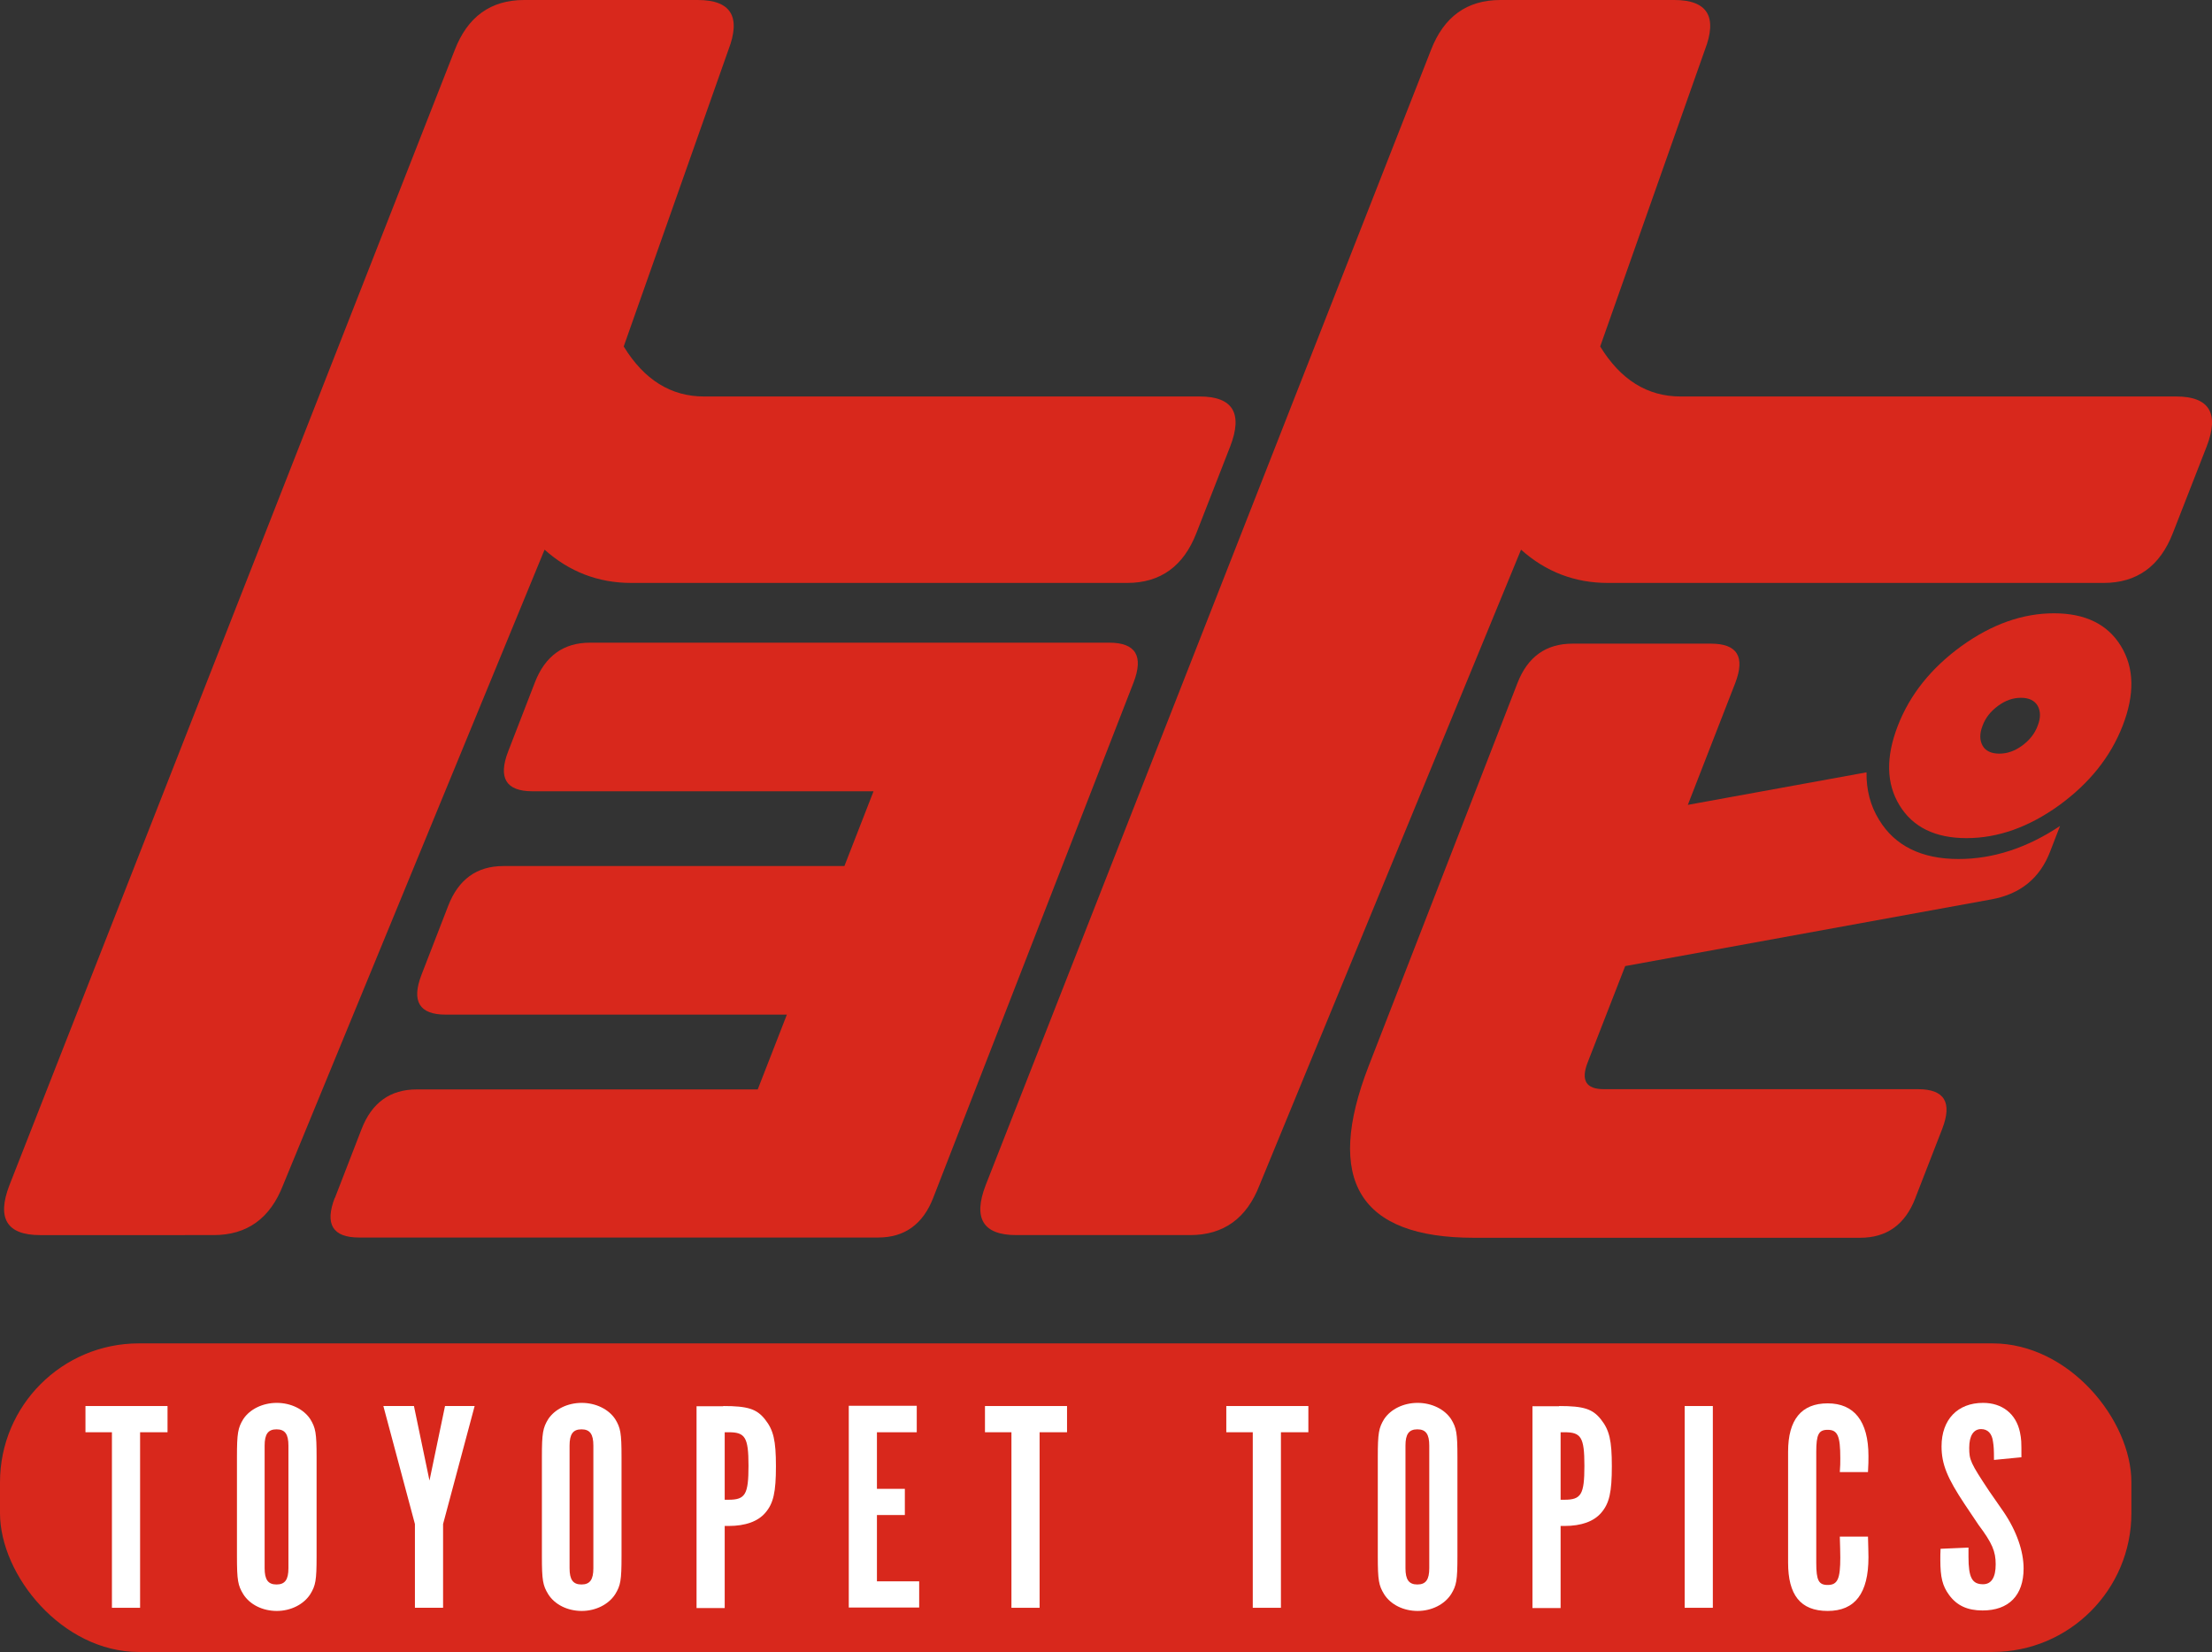 <?xml version="1.0" encoding="UTF-8"?><svg id="_レイヤー_2" xmlns="http://www.w3.org/2000/svg" viewBox="0 0 91.11 68.04"><rect x="0" y="0" width="91.11" height="68.04" fill="#333333" stroke="none"/><defs><style>.cls-1{fill:#fff;}.cls-2{fill:#d8281c;}</style></defs><g id="_レイヤー_1-2"><g><rect class="cls-2" y="55.33" width="87.79" height="12.71" rx="5.72" ry="5.72"/><g><path class="cls-1" d="m4.6,58.99h-1.08v-1.08h3.38v1.08h-1.13v7.23h-1.16v-7.23Z"/><path class="cls-1" d="m13.04,64.1c0,1-.04,1.2-.26,1.56-.27.42-.8.69-1.38.69s-1.11-.26-1.38-.69c-.22-.36-.26-.57-.26-1.56v-4.09c0-.98.04-1.2.26-1.56.27-.41.8-.67,1.38-.67s1.11.26,1.38.67c.22.36.26.57.26,1.56v4.09Zm-1.16-4.56c0-.47-.14-.67-.49-.67s-.49.2-.49.67v5.05c0,.47.14.67.49.67s.49-.2.49-.67v-5.05Z"/><path class="cls-1" d="m15.79,57.91h1.26l.64,3.07.64-3.07h1.22l-1.3,4.86v3.45h-1.16v-3.45l-1.3-4.86Z"/><path class="cls-1" d="m25.6,64.1c0,1-.04,1.2-.26,1.56-.27.42-.8.69-1.38.69s-1.11-.26-1.38-.69c-.22-.36-.26-.57-.26-1.56v-4.09c0-.98.04-1.2.26-1.56.27-.41.8-.67,1.38-.67s1.11.26,1.38.67c.22.36.26.57.26,1.56v4.09Zm-1.16-4.56c0-.47-.14-.67-.49-.67s-.49.2-.49.67v5.05c0,.47.14.67.49.67s.49-.2.49-.67v-5.05Z"/><path class="cls-1" d="m29.79,57.91c1.01,0,1.38.12,1.72.55.35.44.45.87.45,1.93s-.1,1.53-.44,1.92c-.3.35-.81.54-1.51.54h-.16v3.38h-1.16v-8.31h1.1Zm.22,3.86c.69,0,.82-.22.82-1.4s-.14-1.38-.82-1.38h-.16v2.78h.16Z"/><path class="cls-1" d="m37.76,57.91v1.08h-1.64v2.33h1.15v1.08h-1.15v2.73h1.74v1.08h-2.9v-8.31h2.8Z"/><path class="cls-1" d="m41.65,58.99h-1.08v-1.08h3.38v1.08h-1.13v7.23h-1.16v-7.23Z"/><path class="cls-1" d="m51.59,58.99h-1.08v-1.08h3.38v1.08h-1.13v7.23h-1.16v-7.23Z"/><path class="cls-1" d="m60.03,64.1c0,1-.04,1.2-.26,1.56-.27.42-.8.69-1.38.69s-1.11-.26-1.38-.69c-.22-.36-.26-.57-.26-1.56v-4.09c0-.98.04-1.2.26-1.56.27-.41.8-.67,1.38-.67s1.11.26,1.38.67c.22.36.26.57.26,1.56v4.09Zm-1.16-4.56c0-.47-.14-.67-.49-.67s-.49.2-.49.67v5.05c0,.47.14.67.49.67s.49-.2.49-.67v-5.05Z"/><path class="cls-1" d="m64.22,57.91c1.01,0,1.38.12,1.72.55.35.44.45.87.45,1.93s-.1,1.53-.44,1.92c-.3.35-.81.54-1.51.54h-.16v3.38h-1.16v-8.31h1.1Zm.22,3.86c.69,0,.82-.22.82-1.4s-.14-1.38-.82-1.38h-.16v2.78h.16Z"/><path class="cls-1" d="m70.55,66.22h-1.16v-8.31h1.16v8.31Z"/><path class="cls-1" d="m76.94,63.27c.01.45.02.65.02.87,0,1.48-.55,2.21-1.68,2.21s-1.63-.67-1.63-1.99v-4.57c0-1.32.55-1.99,1.63-1.99s1.68.72,1.68,2.17c0,.2,0,.34-.02.66h-1.16c.02-.26.02-.37.02-.57,0-.92-.11-1.17-.52-1.17-.37,0-.47.19-.47.91v4.57c0,.72.1.91.47.91.41,0,.52-.25.52-1.13,0-.25-.01-.47-.02-.86h1.16Z"/><path class="cls-1" d="m81.08,63.76v.36c0,.86.15,1.13.6,1.13.35,0,.52-.29.52-.82s-.14-.87-.71-1.63l-.57-.85c-.71-1.07-.95-1.64-.95-2.38,0-1.1.66-1.79,1.71-1.79.79,0,1.36.45,1.52,1.21.06.31.06.35.06,1.03l-1.13.11c0-.42-.01-.57-.04-.75-.04-.34-.22-.52-.49-.52-.31,0-.49.27-.49.77s.05.62.82,1.78l.59.85c.54.79.83,1.63.83,2.34,0,1.11-.61,1.73-1.69,1.73-.62,0-1.06-.2-1.38-.64-.27-.37-.36-.72-.36-1.45,0-.17,0-.25.01-.45l1.15-.05Z"/></g><g><path class="cls-2" d="m13.79,49.35l1.1-2.84c.42-1.09,1.18-1.64,2.27-1.64h14.05l1.2-3.08h-14.05c-1.09,0-1.42-.55-1-1.64l1.1-2.84c.42-1.09,1.18-1.64,2.27-1.64h14.05l1.2-3.08h-14.05c-1.09,0-1.42-.55-1-1.64l1.1-2.84c.42-1.09,1.18-1.64,2.27-1.64h21.39c1.09,0,1.42.55,1,1.64l-8.25,21.22c-.42,1.09-1.18,1.64-2.27,1.64H14.79c-1.09,0-1.42-.55-1-1.64Z"/><path class="cls-2" d="m61.8,0h7.16c1.37,0,1.79.69,1.26,2.06l-4.31,12.21c.84,1.37,1.94,2.06,3.31,2.06h20.41c1.37,0,1.79.69,1.26,2.06l-1.39,3.56c-.53,1.37-1.48,2.06-2.86,2.06h-20.41c-1.37,0-2.56-.46-3.58-1.37l-10.77,26.17c-.53,1.37-1.48,2.06-2.86,2.06h-7.16c-1.37,0-1.79-.69-1.26-2.06L58.94,2.06c.53-1.37,1.48-2.06,2.86-2.06Z"/><path class="cls-2" d="m21.58,0h7.16c1.37,0,1.79.69,1.26,2.06l-4.31,12.21c.84,1.37,1.94,2.06,3.31,2.06h20.41c1.37,0,1.79.69,1.26,2.06l-1.39,3.56c-.53,1.37-1.48,2.06-2.86,2.06h-20.41c-1.37,0-2.56-.46-3.58-1.37l-10.77,26.17c-.53,1.37-1.48,2.06-2.86,2.06H1.65c-1.37,0-1.79-.69-1.26-2.06L18.73,2.06c.53-1.37,1.48-2.06,2.86-2.06Z"/><path class="cls-2" d="m78.89,49.35c-.42,1.09-1.18,1.63-2.27,1.63h-15.91c-4.72,0-6.17-2.36-4.33-7.09l6.12-15.75c.42-1.09,1.18-1.63,2.27-1.63h5.7c1.09,0,1.42.54,1,1.63l-1.95,5.01,7.36-1.34c-.01.73.16,1.38.52,1.96.65,1.07,1.75,1.61,3.27,1.61,1.42,0,2.81-.45,4.18-1.36l-.41,1.06c-.42,1.09-1.22,1.74-2.4,1.96l-15.1,2.75-1.55,3.98c-.28.73-.06,1.09.67,1.09h12.94c1.09,0,1.42.54,1,1.63l-1.1,2.83Zm-.72-19.46c.5-1.29,1.38-2.38,2.62-3.28,1.25-.9,2.52-1.35,3.81-1.35s2.21.45,2.76,1.35c.55.9.57,1.99.07,3.28-.5,1.29-1.38,2.38-2.62,3.28-1.25.9-2.52,1.35-3.81,1.35s-2.21-.45-2.76-1.35c-.55-.9-.57-1.99-.07-3.28Zm3.49,0c-.13.33-.12.6,0,.82s.36.33.69.33.64-.11.94-.33.52-.49.64-.82c.13-.33.12-.6,0-.82-.13-.22-.36-.33-.69-.33s-.64.11-.94.33c-.3.22-.52.49-.64.82Z"/></g></g></g></svg>